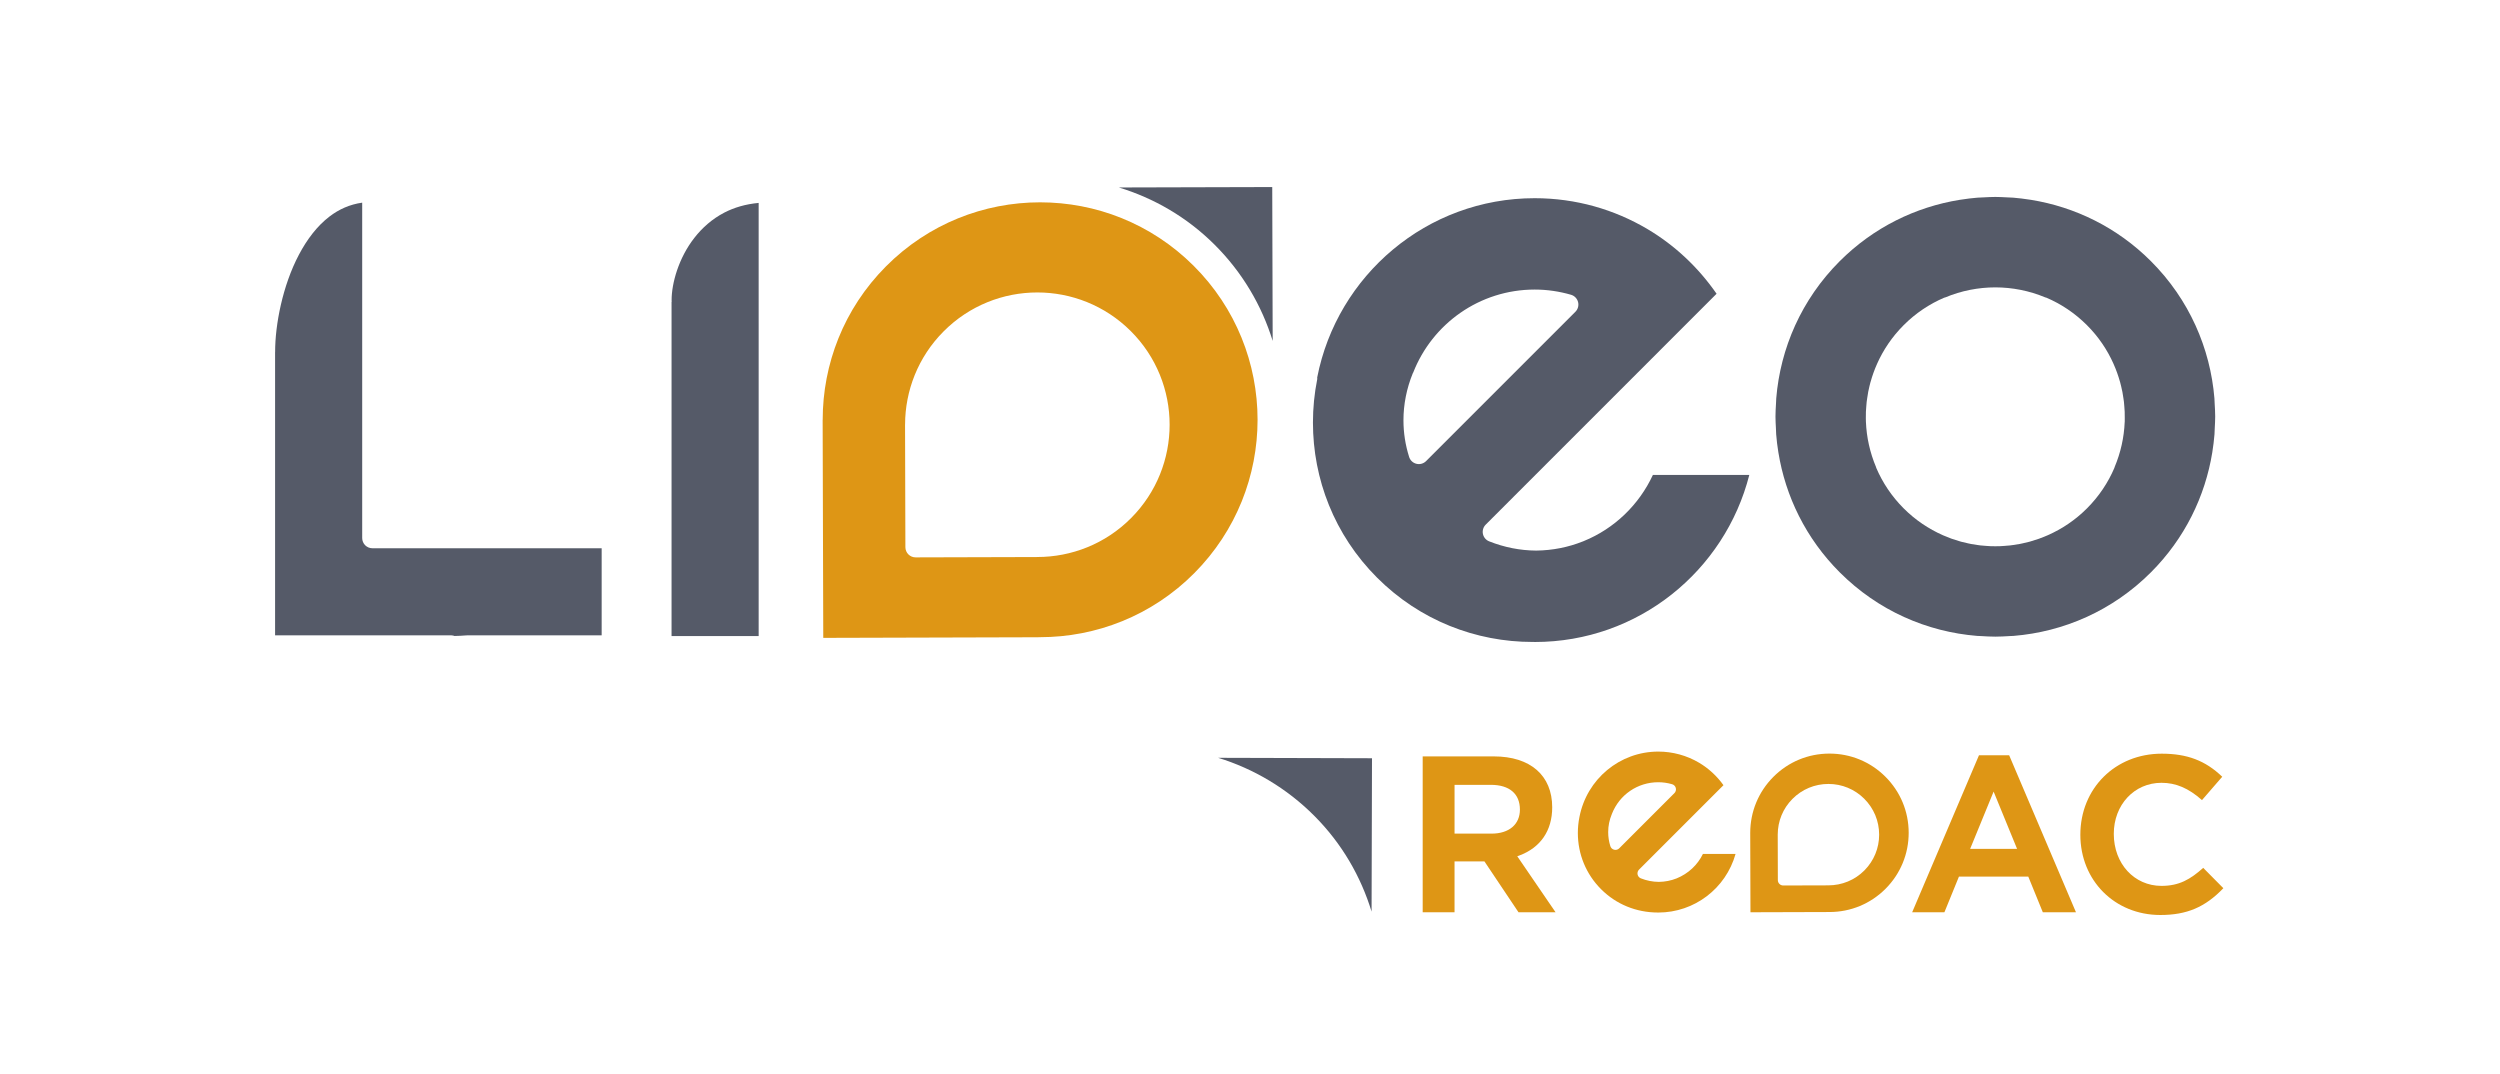 <?xml version="1.0" encoding="iso-8859-1"?>
<!-- Generator: Adobe Illustrator 25.3.1, SVG Export Plug-In . SVG Version: 6.00 Build 0)  -->
<svg version="1.1" id="Calque_1" xmlns="http://www.w3.org/2000/svg" xmlns:xlink="http://www.w3.org/1999/xlink" x="0px" y="0px"
	 viewBox="0 0 792 340.157" style="enable-background:new 0 0 792 340.157;" xml:space="preserve">
<path style="fill:#555A68;" d="M354.458,59.39c11.061,3.377,21.5,9.349,30.274,18.077c8.871,8.825,15.008,19.357,18.452,30.536
	l-0.139-48.746L354.458,59.39z"/>
<path style="fill:#555A68;" d="M448.728,146.929c-1.1-0.267-1.969-1.079-2.313-2.164c-1.198-3.778-1.799-7.684-1.799-11.616
	c0-5.017,0.987-10.064,2.961-14.906c0.031-0.082,0.092-0.149,0.134-0.226c6.024-15.384,20.971-26.28,38.487-26.285
	c4.009,0,7.864,0.596,11.503,1.65c1.095,0.319,1.943,1.192,2.231,2.303c0.283,1.105-0.036,2.277-0.848,3.089l-47.302,47.302
	C450.979,146.878,449.833,147.202,448.728,146.929 M523.636,150.46c-4.395,9.463-12.192,17.003-21.896,20.95l-0.026,0.015
	l-0.319,0.123c-4.564,1.814-9.534,2.822-14.721,2.878h-0.057c-5.047-0.031-10.079-1.033-14.854-2.93
	c-1.013-0.401-1.753-1.28-1.974-2.349c-0.216-1.069,0.113-2.169,0.884-2.94l70.344-70.35l2.796-2.796
	c-5.767-8.316-13.22-15.358-21.942-20.518c-10.455-6.188-22.631-9.75-35.676-9.755c-34.19-0.005-62.593,24.45-68.905,56.796
	c-0.005,0.17,0.046,0.339,0.015,0.514c-0.91,4.544-1.362,9.164-1.362,13.78c0,17.799,6.738,35.547,20.323,49.127
	c13.6,13.605,31.384,20.359,49.209,20.364h0.303h0.134l0.319,0.016c32.792-0.01,60.214-22.544,67.949-52.925H523.636z"/>
<path style="fill:#555A68;" d="M240.342,102.513v-7.329V64.282c-4.168,0.386-7.772,1.465-10.871,3.069
	c-3.87,2.01-7.006,4.806-9.493,7.998c-4.975,6.348-7.232,14.402-7.211,19.809c0,0.118,0.041,0.226,0.031,0.344
	c-0.01,0.056-0.041,0.103-0.051,0.159v105.856h27.596V102.513z"/>
<path style="fill:#555A68;" d="M206.283,95.173l0.015,0.01c0-0.005,0-0.005,0-0.01H206.283z"/>
<path style="fill:#555A68;" d="M190.607,201.283v-27.596h-47.606h-25.026c-0.853,0-1.686-0.344-2.287-0.946
	c-0.601-0.601-0.946-1.434-0.946-2.287v-58.918v-0.01V64.202c-3.932,0.56-7.335,2.082-10.388,4.415
	c-3.85,2.95-7.093,7.196-9.668,12.099c-5.166,9.786-7.54,22.158-7.525,30.809c0,0.021-0.015,0.041-0.015,0.067v58.862v30.829h30.829
	h25.042c0.339,0,0.668,0.093,0.987,0.2c1.187-0.026,2.416-0.082,3.716-0.19l0.267-0.01H190.607z"/>
<path style="fill:#DE9615;" d="M358.348,164.109l-0.01,0.01L358.348,164.109c-8.183,8.234-18.971,12.356-29.724,12.351h-0.154
	c-0.021,0-0.036,0.01-0.057,0.01l-38.343,0.108c-1.789,0.005-3.238-1.439-3.243-3.223l-0.108-38.801c0-0.036,0.01-0.067,0.01-0.098
	c0.026-10.64,4.081-21.305,12.182-29.446c8.183-8.234,18.961-12.366,29.719-12.361c10.676-0.005,21.382,4.071,29.549,12.192
	c8.229,8.183,12.361,18.966,12.356,29.719C370.54,145.235,366.469,155.941,358.348,164.109 M378.08,84.137
	c-13.451-13.374-30.999-20.04-48.577-20.04c-17.707,0-35.378,6.769-48.849,20.313c-13.369,13.446-20.02,30.988-20.025,48.562
	c0,0.031-0.015,0.062-0.015,0.093l0.195,69.013l68.144-0.195c0.046-0.005,0.087-0.021,0.134-0.021h0.411
	c17.712-0.005,35.388-6.754,48.86-20.297c13.369-13.451,20.035-30.999,20.04-48.577C398.393,115.28,391.624,97.609,378.08,84.137"/>
<path style="fill:#555A68;" d="M673.117,133.538l-0.005,0.128l-0.005,0.041h-0.005c-0.2,4.873-1.269,9.709-3.202,14.284
	c-0.026,0.072-0.026,0.154-0.057,0.226c-1.994,4.667-4.893,9.041-8.697,12.845c-3.68,3.68-7.895,6.497-12.377,8.481h-0.005h0.005
	c-0.833,0.37-1.655,0.694-2.467,0.987v0.005l-0.355,0.134l-0.072,0.026c-0.812,0.288-1.614,0.535-2.395,0.761l-0.498,0.149
	l-0.077,0.021c-0.786,0.216-1.552,0.386-2.282,0.54l0.01-0.005l-0.01,0.005l-0.684,0.144l-0.062,0.015
	c-0.73,0.139-1.429,0.242-2.092,0.334h-0.01c-0.242,0.031-0.57,0.087-0.982,0.134c0,0,0.005,0,0.01,0h-0.021c0.005,0,0.005,0,0.01,0
	c-0.663,0.077-1.275,0.118-1.835,0.154c0.005,0,0.005,0,0.01,0h-0.016h0.005c-0.375,0.026-0.797,0.062-1.275,0.082
	c-0.432,0.015-0.833,0.021-1.203,0.021h-0.36h-0.36c-0.37,0-0.771-0.005-1.208-0.021c-0.473-0.021-0.9-0.057-1.27-0.082h0.005
	h-0.015c0.005,0,0.005,0,0.01,0c-0.56-0.036-1.172-0.077-1.835-0.154c0.005,0,0.005,0,0.01,0h-0.021c0.005,0,0.005,0,0.01,0
	c-0.411-0.046-0.74-0.103-0.982-0.134h-0.015c-0.658-0.093-1.357-0.195-2.087-0.334l-0.056-0.015l-0.699-0.149l0.01,0.005
	c-0.735-0.154-1.496-0.324-2.287-0.54l-0.072-0.021l-0.499-0.149c-0.781-0.226-1.583-0.473-2.395-0.761l-0.062-0.021l-0.355-0.134
	l0.026,0.01c-0.828-0.308-1.665-0.637-2.498-1.002v-0.005c-4.487-1.984-8.702-4.801-12.382-8.481
	c-3.803-3.804-6.702-8.178-8.697-12.845c-0.031-0.072-0.031-0.154-0.057-0.226c-1.938-4.59-3.012-9.452-3.212-14.34v-0.026
	l-0.005-0.082c-0.015-0.38-0.021-0.756-0.021-1.115c0-0.421,0.005-0.827,0.016-1.223v0.031l0.005-0.735l0.005-0.087
	c0.026-0.632,0.077-1.177,0.113-1.645c0.036-0.406,0.062-0.905,0.128-1.49c0,0.005,0,0.005,0,0.005v-0.01c0,0.005,0,0.005,0,0.005
	c0.051-0.458,0.118-0.802,0.149-1.028v-0.01c0.087-0.632,0.185-1.321,0.329-2.056l0.015-0.093l0.113-0.498
	c0.17-0.797,0.349-1.619,0.581-2.462l0.031-0.098l0.046-0.144c0.529-1.886,1.192-3.752,2.005-5.567c0-0.005,0-0.01,0-0.015
	c1.984-4.456,4.79-8.645,8.45-12.3c3.798-3.803,8.173-6.707,12.839-8.702c0.113-0.051,0.236-0.057,0.355-0.093
	c5.068-2.118,10.454-3.171,15.831-3.177h0.01c5.376,0.005,10.763,1.059,15.831,3.177c0.118,0.036,0.242,0.041,0.355,0.093
	c4.662,1.994,9.036,4.898,12.839,8.702c3.66,3.654,6.466,7.843,8.445,12.3c0.005,0.01,0.005,0.021,0.01,0.031
	c0.807,1.814,1.47,3.67,1.999,5.551l0.046,0.144l0.026,0.098c0.231,0.843,0.416,1.665,0.581,2.462h0.005l0.108,0.498l0.021,0.093
	c0.144,0.735,0.237,1.424,0.329,2.051c0.031,0.247,0.098,0.596,0.149,1.043c0,0,0,0,0-0.005v0.01c0,0,0,0,0-0.005
	c0.067,0.586,0.093,1.085,0.128,1.496c0.036,0.463,0.087,1.007,0.113,1.64l0.005,0.087l0.005,0.74v-0.031
	c0.005,0.396,0.016,0.797,0.016,1.218C673.137,132.787,673.132,133.157,673.117,133.538 M700.857,143.298v-0.015l0.015-0.108
	c0.298-1.861,0.529-3.721,0.678-5.582c0.041-0.498,0.041-1.146,0.082-1.938v0.01c0.067-1.295,0.139-2.513,0.139-3.66v-0.113
	c0-1.285-0.082-2.632-0.164-4.05c-0.041-0.704-0.041-1.249-0.077-1.629v-0.01c-1.306-15.856-7.977-31.322-20.117-43.463
	c-10.732-10.732-24.07-17.172-37.984-19.429l-0.36-0.051l-0.077-0.01c-1.748-0.272-3.49-0.493-5.217-0.632h-0.005
	c-0.545-0.046-1.208-0.051-2.004-0.093h0.01c-1.285-0.067-2.503-0.134-3.654-0.134c-1.151,0-2.37,0.067-3.654,0.134h0.005
	c-0.792,0.041-1.46,0.046-1.994,0.093h-0.01c-1.727,0.139-3.469,0.36-5.222,0.632l-0.072,0.01l-0.36,0.051
	c-13.914,2.256-27.252,8.697-37.989,19.429c-12.135,12.14-18.807,27.601-20.112,43.458v0.01c-0.036,0.385-0.036,0.935-0.077,1.64
	c-0.082,1.413-0.164,2.765-0.164,4.061v0.067c0,1.151,0.072,2.38,0.139,3.675c0.041,0.791,0.041,1.439,0.082,1.948
	c0.144,1.855,0.375,3.716,0.673,5.577l0.015,0.108l0.005,0.015c2.251,13.929,8.702,27.277,19.449,38.025
	c12.161,12.161,27.653,18.843,43.545,20.133h0.01c0.201,0.021,0.606,0.016,1.203,0.051h-0.015c1.542,0.098,3.027,0.18,4.461,0.18
	h0.082h0.077c1.434,0,2.925-0.082,4.466-0.18h-0.015c0.601-0.036,0.997-0.031,1.203-0.051h0.01
	c15.887-1.29,31.384-7.972,43.545-20.133C692.15,170.576,698.6,157.227,700.857,143.298"/>
<path style="fill:#555A68;" d="M434.516,288.8c-3.377-11.061-9.349-21.5-18.077-30.274c-8.825-8.872-19.357-15.009-30.536-18.452
	l48.747,0.139L434.516,288.8z"/>
<path style="fill:#DE9615;" d="M460.799,264.094h11.724c5.541,0,8.985-2.919,8.985-7.617c0-5.032-3.356-7.838-9.2-7.838h-11.508
	V264.094z M481.06,289.006l-10.794-16.119h-9.468v16.119h-10.09v-49.379h22.528c11.585,0,18.504,6.029,18.504,16.129
	c0,7.407-3.716,12.788-10.47,15.291l-0.596,0.221l12.13,17.738H481.06z"/>
<path style="fill:#DE9615;" d="M624.144,268.915h14.865l-7.432-18.139L624.144,268.915z M647.165,289.006l-4.605-11.297h-21.968
	l-4.605,11.297h-10.213l21.166-49.738h9.56l21.166,49.738H647.165z"/>
<path style="fill:#DE9615;" d="M684.395,289.871c-14.448,0-25.34-10.922-25.34-25.411c0-14.71,11.082-25.694,25.771-25.694
	c8.075,0,13.842,2.19,19.177,7.304l-6.414,7.401c-4.282-3.788-8.26-5.479-12.834-5.479c-8.614,0-15.106,6.959-15.106,16.18
	c0,9.452,6.492,16.473,15.106,16.473c5.639,0,9.17-2.087,13.22-5.71l6.384,6.445C698.591,287.404,692.778,289.871,684.395,289.871"
	/>
<path style="fill:#DE9615;" d="M525.341,247.812c-6.538,0-12.305,3.937-14.69,10.033c-0.802,1.922-1.182,3.84-1.177,5.777
	c0,1.511,0.226,3.002,0.684,4.446c0.18,0.565,0.632,0.987,1.213,1.131l0.401,0.046c0.452,0,0.874-0.175,1.192-0.493l17.491-17.491
	c0.421-0.421,0.591-1.038,0.442-1.619c-0.149-0.576-0.591-1.033-1.167-1.198C528.292,248.023,526.817,247.812,525.341,247.812
	 M525.259,289.09c-6.934-0.005-13.271-2.626-18.031-7.386c-4.749-4.749-7.365-11.076-7.365-17.815c0-1.676,0.164-3.356,0.493-4.996
	c2.323-12.13,12.829-20.791,24.985-20.791c4.554,0,9.031,1.223,12.937,3.536c2.991,1.768,5.654,4.22,7.72,7.108l-26.748,26.748
	c-0.401,0.401-0.576,0.977-0.463,1.537c0.118,0.56,0.504,1.018,1.033,1.228c1.84,0.73,3.747,1.105,5.674,1.121
	c1.974-0.021,3.865-0.391,5.649-1.1c3.721-1.516,6.636-4.251,8.352-7.761h10.336c-3.084,10.963-13.05,18.565-24.466,18.575
	L525.259,289.09z"/>
<path style="fill:#DE9615;" d="M579.247,248.354c-4.312,0-8.357,1.681-11.395,4.739c-3.002,3.017-4.657,7.026-4.667,11.287
	l0.036,14.453c0.005,0.935,0.766,1.691,1.696,1.691l14.253-0.041c4.389,0,8.435-1.681,11.472-4.734
	c3.012-3.033,4.672-7.057,4.672-11.328c0-4.307-1.686-8.352-4.739-11.395C587.543,250.014,583.523,248.354,579.247,248.354
	 M554.473,263.861c0.01-6.713,2.601-12.994,7.304-17.722c4.744-4.775,11.061-7.401,17.794-7.401c6.677,0,12.963,2.59,17.697,7.299
	c4.775,4.749,7.401,11.066,7.401,17.799c0,6.677-2.59,12.958-7.299,17.697c-4.744,4.77-11.066,7.396-17.799,7.396l-25.026,0.077
	L554.473,263.861z"/>
<g>
</g>
<g>
</g>
<g>
</g>
<g>
</g>
<g>
</g>
<g>
</g>
</svg>
